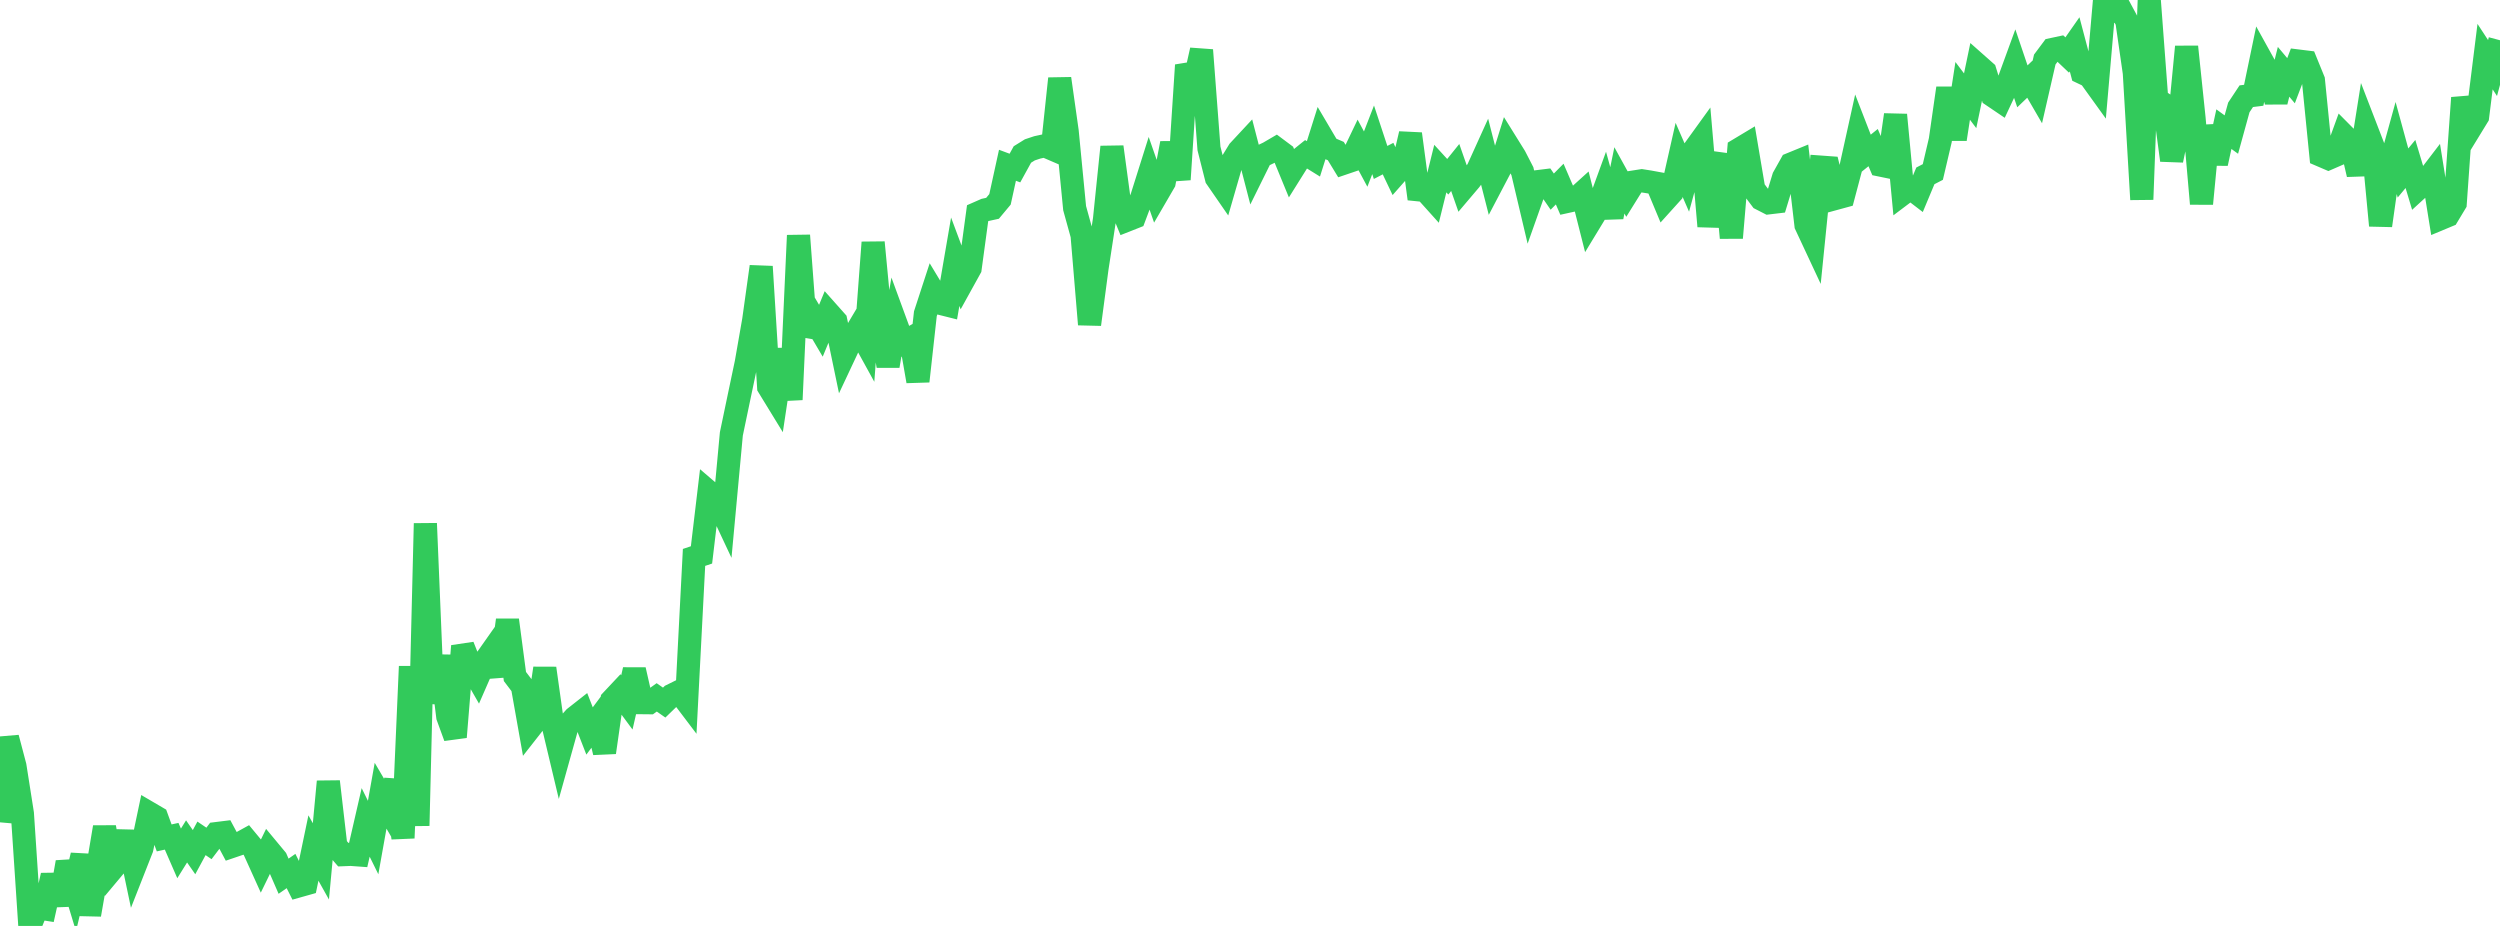 <?xml version="1.0" standalone="no"?>
<!DOCTYPE svg PUBLIC "-//W3C//DTD SVG 1.1//EN" "http://www.w3.org/Graphics/SVG/1.1/DTD/svg11.dtd">

<svg width="135" height="50" viewBox="0 0 135 50" preserveAspectRatio="none" 
  xmlns="http://www.w3.org/2000/svg"
  xmlns:xlink="http://www.w3.org/1999/xlink">


<polyline points="0.0, 44.406 0.403, 39.84 0.806, 41.368 1.209, 43.932 1.612, 50.0 2.015, 49.016 2.418, 49.08 2.821, 47.27 3.224, 48.859 3.627, 46.559 4.03, 47.887 4.433, 46.185 4.836, 49.392 5.239, 47.073 5.642, 44.669 6.045, 46.954 6.448, 46.473 6.851, 44.932 7.254, 46.85 7.657, 45.825 8.06, 43.909 8.463, 44.145 8.866, 45.247 9.269, 45.158 9.672, 46.083 10.075, 45.436 10.478, 46.017 10.881, 45.271 11.284, 45.545 11.687, 45.014 12.09, 44.964 12.493, 45.715 12.896, 45.578 13.299, 45.356 13.701, 45.841 14.104, 46.732 14.507, 45.904 14.91, 46.389 15.313, 47.316 15.716, 47.035 16.119, 47.84 16.522, 47.726 16.925, 45.793 17.328, 46.514 17.731, 42.206 18.134, 45.685 18.537, 46.151 18.94, 46.135 19.343, 46.164 19.746, 44.41 20.149, 45.227 20.552, 42.969 20.955, 43.656 21.358, 42.156 21.761, 45.252 22.164, 35.987 22.567, 44.586 22.97, 28.266 23.373, 37.965 23.776, 35.423 24.179, 38.695 24.582, 39.8 24.985, 34.888 25.388, 35.904 25.791, 36.607 26.194, 35.685 26.597, 35.113 27.0, 36.482 27.403, 33.484 27.806, 36.531 28.209, 37.062 28.612, 39.329 29.015, 38.815 29.418, 36.089 29.821, 38.957 30.224, 40.648 30.627, 39.205 31.03, 38.755 31.433, 38.438 31.836, 39.472 32.239, 38.932 32.642, 40.631 33.045, 37.812 33.448, 37.383 33.851, 37.929 34.254, 36.17 34.657, 37.943 35.06, 37.947 35.463, 37.658 35.866, 37.94 36.269, 37.549 36.672, 37.35 37.075, 37.882 37.478, 30.1 37.881, 29.965 38.284, 26.574 38.687, 26.919 39.09, 27.778 39.493, 23.433 39.896, 21.502 40.299, 19.587 40.701, 17.286 41.104, 14.397 41.507, 20.892 41.91, 21.55 42.313, 18.874 42.716, 21.578 43.119, 12.714 43.522, 18.104 43.925, 17.176 44.328, 17.861 44.731, 16.885 45.134, 17.338 45.537, 19.277 45.94, 18.419 46.343, 17.742 46.746, 18.474 47.149, 13.092 47.552, 17.323 47.955, 19.761 48.358, 17.405 48.761, 18.504 49.164, 18.276 49.567, 20.585 49.97, 16.944 50.373, 15.709 50.776, 16.378 51.179, 16.479 51.582, 14.134 51.985, 15.213 52.388, 14.484 52.791, 11.513 53.194, 11.336 53.597, 11.248 54.0, 10.765 54.403, 8.925 54.806, 9.075 55.209, 8.342 55.612, 8.092 56.015, 7.958 56.418, 7.871 56.821, 8.045 57.224, 4.245 57.627, 7.093 58.03, 11.241 58.433, 12.699 58.836, 17.517 59.239, 14.481 59.642, 11.853 60.045, 7.934 60.448, 10.908 60.851, 11.889 61.254, 11.73 61.657, 10.658 62.06, 9.379 62.463, 10.533 62.866, 9.84 63.269, 7.738 63.672, 9.692 64.075, 3.52 64.478, 4.508 64.881, 2.706 65.284, 8.016 65.687, 9.611 66.09, 10.195 66.493, 8.801 66.896, 8.142 67.299, 7.709 67.701, 9.259 68.104, 8.444 68.507, 8.253 68.91, 8.017 69.313, 8.318 69.716, 9.298 70.119, 8.654 70.522, 8.329 70.925, 8.579 71.328, 7.302 71.731, 7.985 72.134, 8.158 72.537, 8.82 72.94, 8.683 73.343, 7.841 73.746, 8.591 74.149, 7.55 74.552, 8.772 74.955, 8.564 75.358, 9.41 75.761, 8.953 76.164, 7.23 76.567, 10.246 76.97, 10.287 77.373, 10.735 77.776, 9.104 78.179, 9.545 78.582, 9.044 78.985, 10.198 79.388, 9.723 79.791, 9.18 80.194, 8.29 80.597, 9.87 81.0, 9.102 81.403, 7.813 81.806, 8.461 82.209, 9.244 82.612, 10.949 83.015, 9.812 83.418, 9.762 83.821, 10.348 84.224, 9.94 84.627, 10.876 85.03, 10.787 85.433, 10.422 85.836, 12.016 86.239, 11.353 86.642, 10.247 87.045, 11.712 87.448, 9.74 87.851, 10.472 88.254, 9.824 88.657, 9.761 89.06, 9.824 89.463, 9.898 89.866, 10.863 90.269, 10.416 90.672, 8.633 91.075, 9.559 91.478, 8.094 91.881, 7.536 92.284, 12.217 92.687, 9.448 93.09, 8.381 93.493, 12.842 93.896, 8.072 94.299, 7.83 94.701, 10.21 95.104, 10.746 95.507, 10.953 95.91, 10.905 96.313, 9.58 96.716, 8.86 97.119, 8.695 97.522, 12.151 97.925, 13.013 98.328, 9.025 98.731, 9.054 99.134, 10.71 99.537, 10.6 99.94, 9.079 100.343, 7.256 100.746, 8.296 101.149, 7.971 101.552, 8.915 101.955, 8.998 102.358, 6.202 102.761, 10.455 103.164, 10.151 103.567, 10.46 103.97, 9.496 104.373, 9.288 104.776, 7.571 105.179, 4.761 105.582, 7.517 105.985, 4.907 106.388, 5.442 106.791, 3.506 107.194, 3.863 107.597, 5.161 108.0, 5.434 108.403, 4.573 108.806, 3.47 109.209, 4.662 109.612, 4.276 110.015, 4.971 110.418, 3.214 110.821, 2.674 111.224, 2.588 111.627, 2.97 112.03, 2.394 112.433, 3.921 112.836, 4.113 113.239, 4.673 113.642, 0.036 114.045, 0.6 114.448, 0.389 114.851, 1.139 115.254, 3.932 115.657, 10.77 116.06, 0.0 116.463, 5.363 116.866, 5.635 117.269, 8.653 117.672, 6.718 118.075, 2.526 118.478, 6.382 118.881, 11.001 119.284, 6.803 119.687, 8.825 120.09, 6.974 120.493, 7.267 120.896, 5.803 121.299, 5.195 121.701, 5.145 122.104, 3.205 122.507, 3.933 122.91, 5.492 123.313, 3.877 123.716, 4.359 124.119, 3.298 124.522, 3.348 124.925, 4.336 125.328, 8.383 125.731, 8.556 126.134, 8.381 126.537, 7.271 126.94, 7.677 127.343, 9.418 127.746, 6.876 128.149, 7.92 128.552, 12.178 128.955, 9.326 129.358, 7.867 129.761, 9.342 130.164, 8.855 130.567, 10.197 130.97, 9.828 131.373, 9.302 131.776, 11.81 132.179, 11.642 132.582, 10.973 132.985, 5.283 133.388, 6.949 133.791, 6.291 134.194, 3.058 134.597, 3.674 135.0, 2.174" fill="none" stroke="#32ca5b" stroke-width="1.25"/>

</svg>